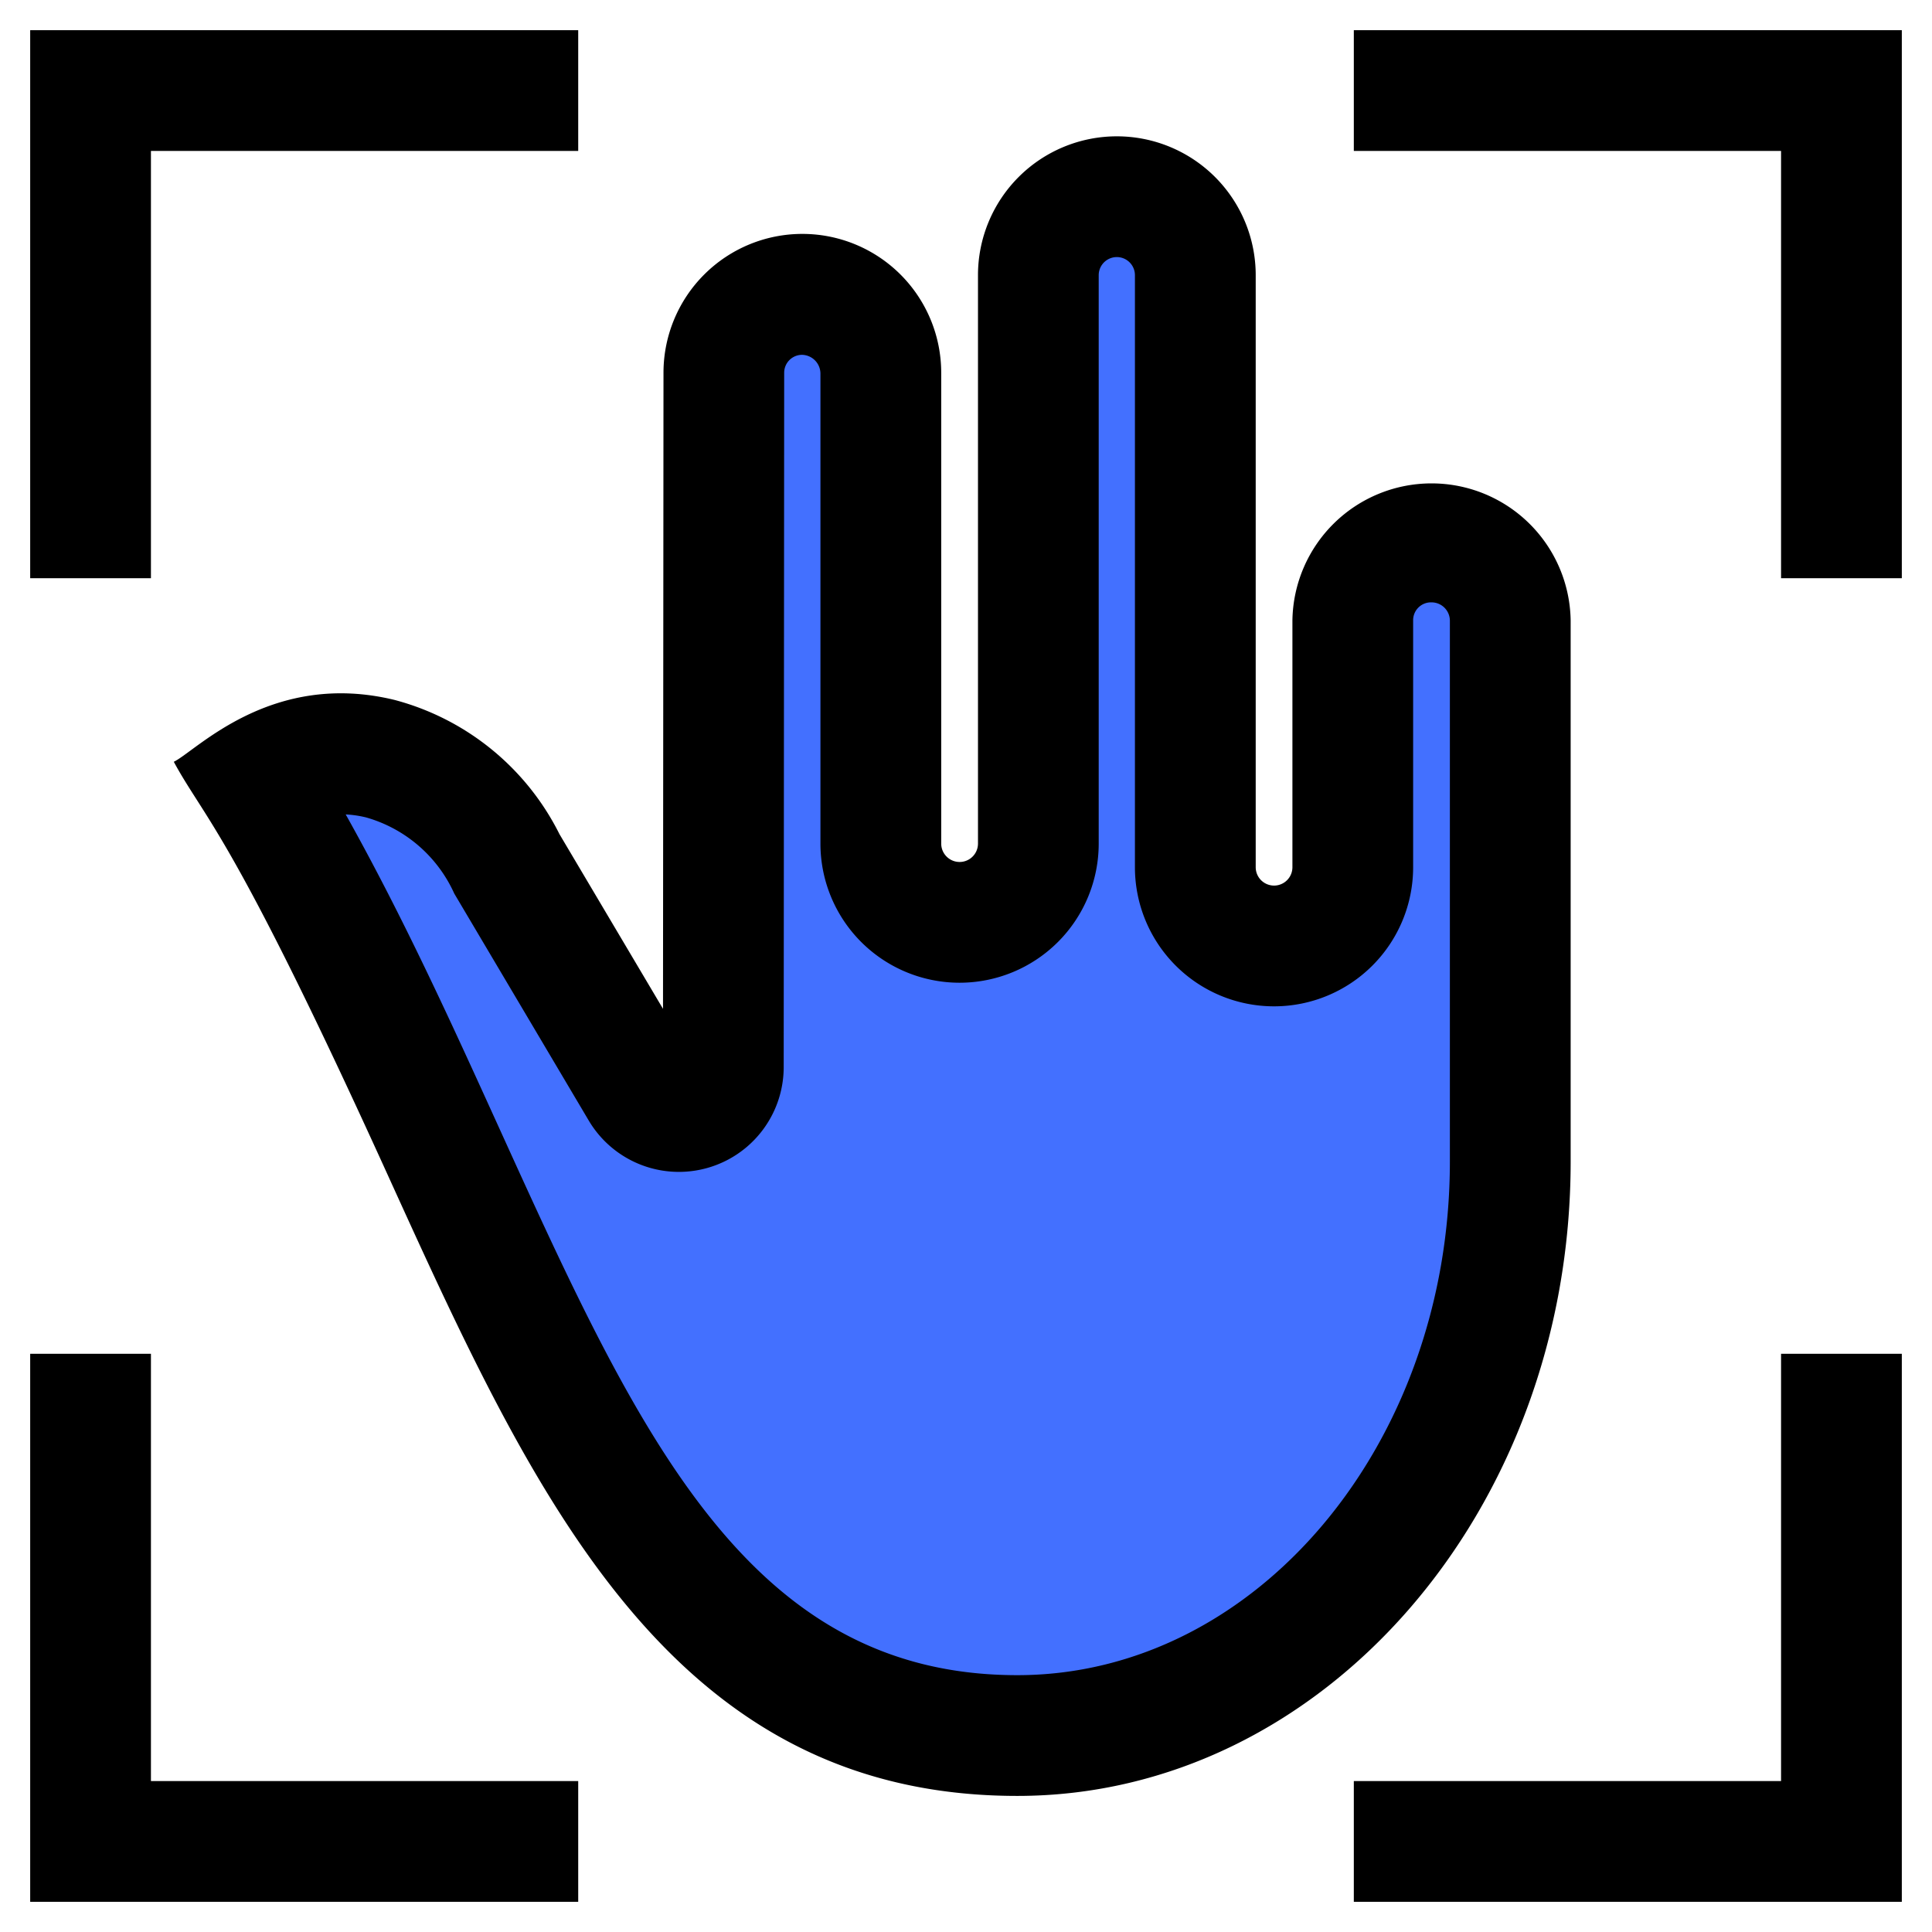 <svg id="hand_recognition" height="512" viewBox="0 0 64 64" width="512" xmlns="http://www.w3.org/2000/svg" data-name="hand recognition"><path d="m50.03 20.562v17.912c0 10.748-7.524 19.018-16.33 19.018-14.266 0-16.558-17.492-25.247-31.681 2.213-1.518 6.2-1.186 8.315 2.766l4.458 7.523a1.472 1.472 0 0 0 2.735-.758c.022-31.522.014-20.65.016-23a2.594 2.594 0 0 1 2.593-2.593 2.621 2.621 0 0 1 2.608 2.608v15.588a2.609 2.609 0 0 0 5.217 0v-18.829a2.6 2.6 0 1 1 5.2 0v19.612a2.609 2.609 0 0 0 5.217 0v-8.182a2.584 2.584 0 0 1 2.593-2.592h.016a2.611 2.611 0 0 1 2.609 2.608z" fill="#4370ff"/><path d="m52.03 38.474v-17.912a4.609 4.609 0 0 0 -9.217-.015v8.181a.608.608 0 1 1 -1.216 0v-19.612a4.6 4.6 0 1 0 -9.2 0v18.829a.609.609 0 0 1 -1.218 0v-15.588a4.6 4.6 0 0 0 -9.2-.017l-.016 21.079-3.43-5.787a8.552 8.552 0 0 0 -5.456-4.444c-4.092-1-6.58 1.691-7.32 2.047 1.043 1.925 1.932 2.331 7.143 13.81 4.783 10.515 9.3 20.447 20.8 20.447 10.107 0 18.33-9.429 18.33-21.018zm-18.33 17.018c-8.928 0-12.557-7.988-17.153-18.1-1.561-3.435-3.165-6.967-5.095-10.413a3.612 3.612 0 0 1 .678.1 4.576 4.576 0 0 1 2.918 2.521l4.458 7.525a3.472 3.472 0 0 0 6.455-1.778l.016-23a.593.593 0 0 1 .592-.593.624.624 0 0 1 .609.608v15.583a4.609 4.609 0 0 0 9.218 0v-18.829a.6.6 0 1 1 1.2 0v19.612a4.608 4.608 0 0 0 9.216 0v-8.181a.591.591 0 0 1 .609-.593.608.608 0 0 1 .608.608v17.912c.001 9.383-6.429 17.018-14.329 17.018z"/><path d="m5 44.846h-4v18.154h18.154v-4h-14.154z"/><path d="m59 59h-14.153v4h18.153v-18.154h-4z"/><path d="m5 5h14.154v-4h-18.154v18.154h4z"/><path d="m44.847 1v4h14.153v14.154h4v-18.154z"/></svg>